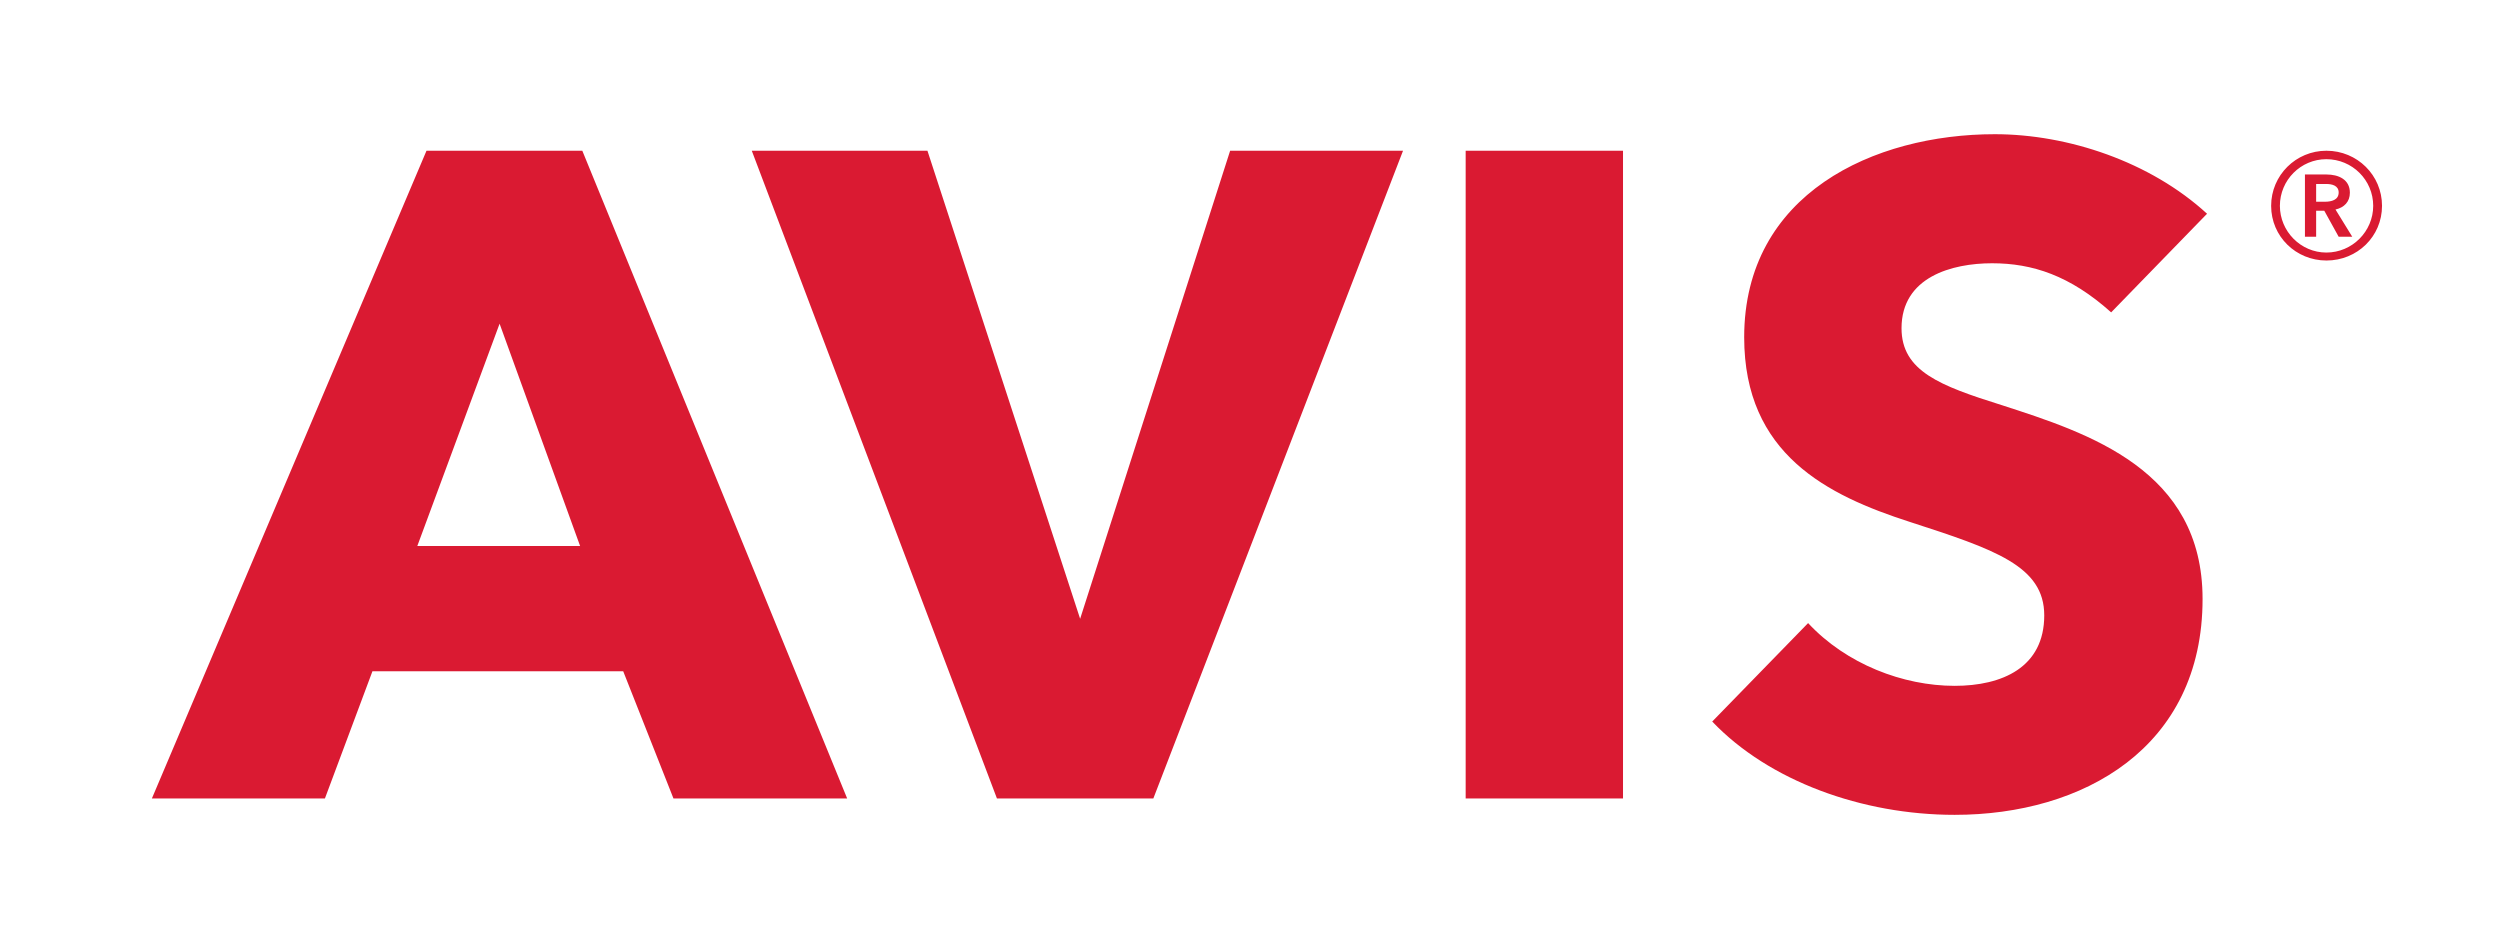 <?xml version="1.0" encoding="utf-8"?>
<!-- Generator: Adobe Illustrator 17.0.0, SVG Export Plug-In . SVG Version: 6.00 Build 0)  -->
<!DOCTYPE svg PUBLIC "-//W3C//DTD SVG 1.1//EN" "http://www.w3.org/Graphics/SVG/1.1/DTD/svg11.dtd">
<svg version="1.1" id="Capa_1" xmlns="http://www.w3.org/2000/svg" xmlns:xlink="http://www.w3.org/1999/xlink" x="0px" y="0px"
	 width="40.833px" height="15.5px" viewBox="12 0 40.833 15.5" enable-background="new 12 0 40.833 15.5" xml:space="preserve">
<path fill="#DA1A32" d="M49.83,3.295V3.005h0.165c0.096,0,0.203,0.027,0.203,0.139c0,0.123-0.119,0.151-0.226,0.151H49.83z
	 M49.647,3.867h0.183V3.442h0.133l0.235,0.425h0.222l-0.274-0.445c0.143-0.032,0.235-0.127,0.235-0.274
	c0-0.218-0.187-0.298-0.382-0.298h-0.352V3.867z M49.238,3.362c0-0.421,0.341-0.762,0.759-0.762c0.423,0,0.765,0.341,0.765,0.762
	c0,0.417-0.342,0.763-0.765,0.763C49.579,4.125,49.238,3.779,49.238,3.362 M49.095,3.362c0,0.501,0.405,0.893,0.903,0.893
	c0.503,0,0.908-0.392,0.908-0.893c0-0.5-0.405-0.9-0.908-0.9C49.5,2.462,49.095,2.862,49.095,3.362 M35.939,13.042h2.57V2.462h-2.57
	V13.042z M34.916,2.462h-2.824l-2.45,7.645l-2.494-7.645h-2.869l4.004,10.579h2.555L34.916,2.462z M25.837,13.042L21.511,2.462
	h-2.545l-4.485,10.579h2.826l0.776-2.077h4.096L23,13.042H25.837z M21.475,8.918h-2.659l1.344-3.631L21.475,8.918z M46.482,5.102
	C45.809,4.499,45.195,4.3,44.537,4.3c-0.657,0-1.479,0.225-1.479,1.061c0,0.701,0.628,0.939,1.63,1.254
	c1.434,0.463,3.287,1.062,3.287,3.168c0,2.435-1.958,3.526-4.049,3.526c-1.51,0-3.034-0.552-3.96-1.524l1.566-1.608
	c0.624,0.672,1.556,1.025,2.393,1.025c0.776,0,1.464-0.3,1.464-1.151c0-0.807-0.808-1.077-2.197-1.527
	c-1.343-0.433-2.704-1.104-2.704-3.015c0-2.346,2.121-3.317,4.093-3.317c1.196,0,2.541,0.449,3.467,1.299L46.482,5.102z"/>
</svg>
